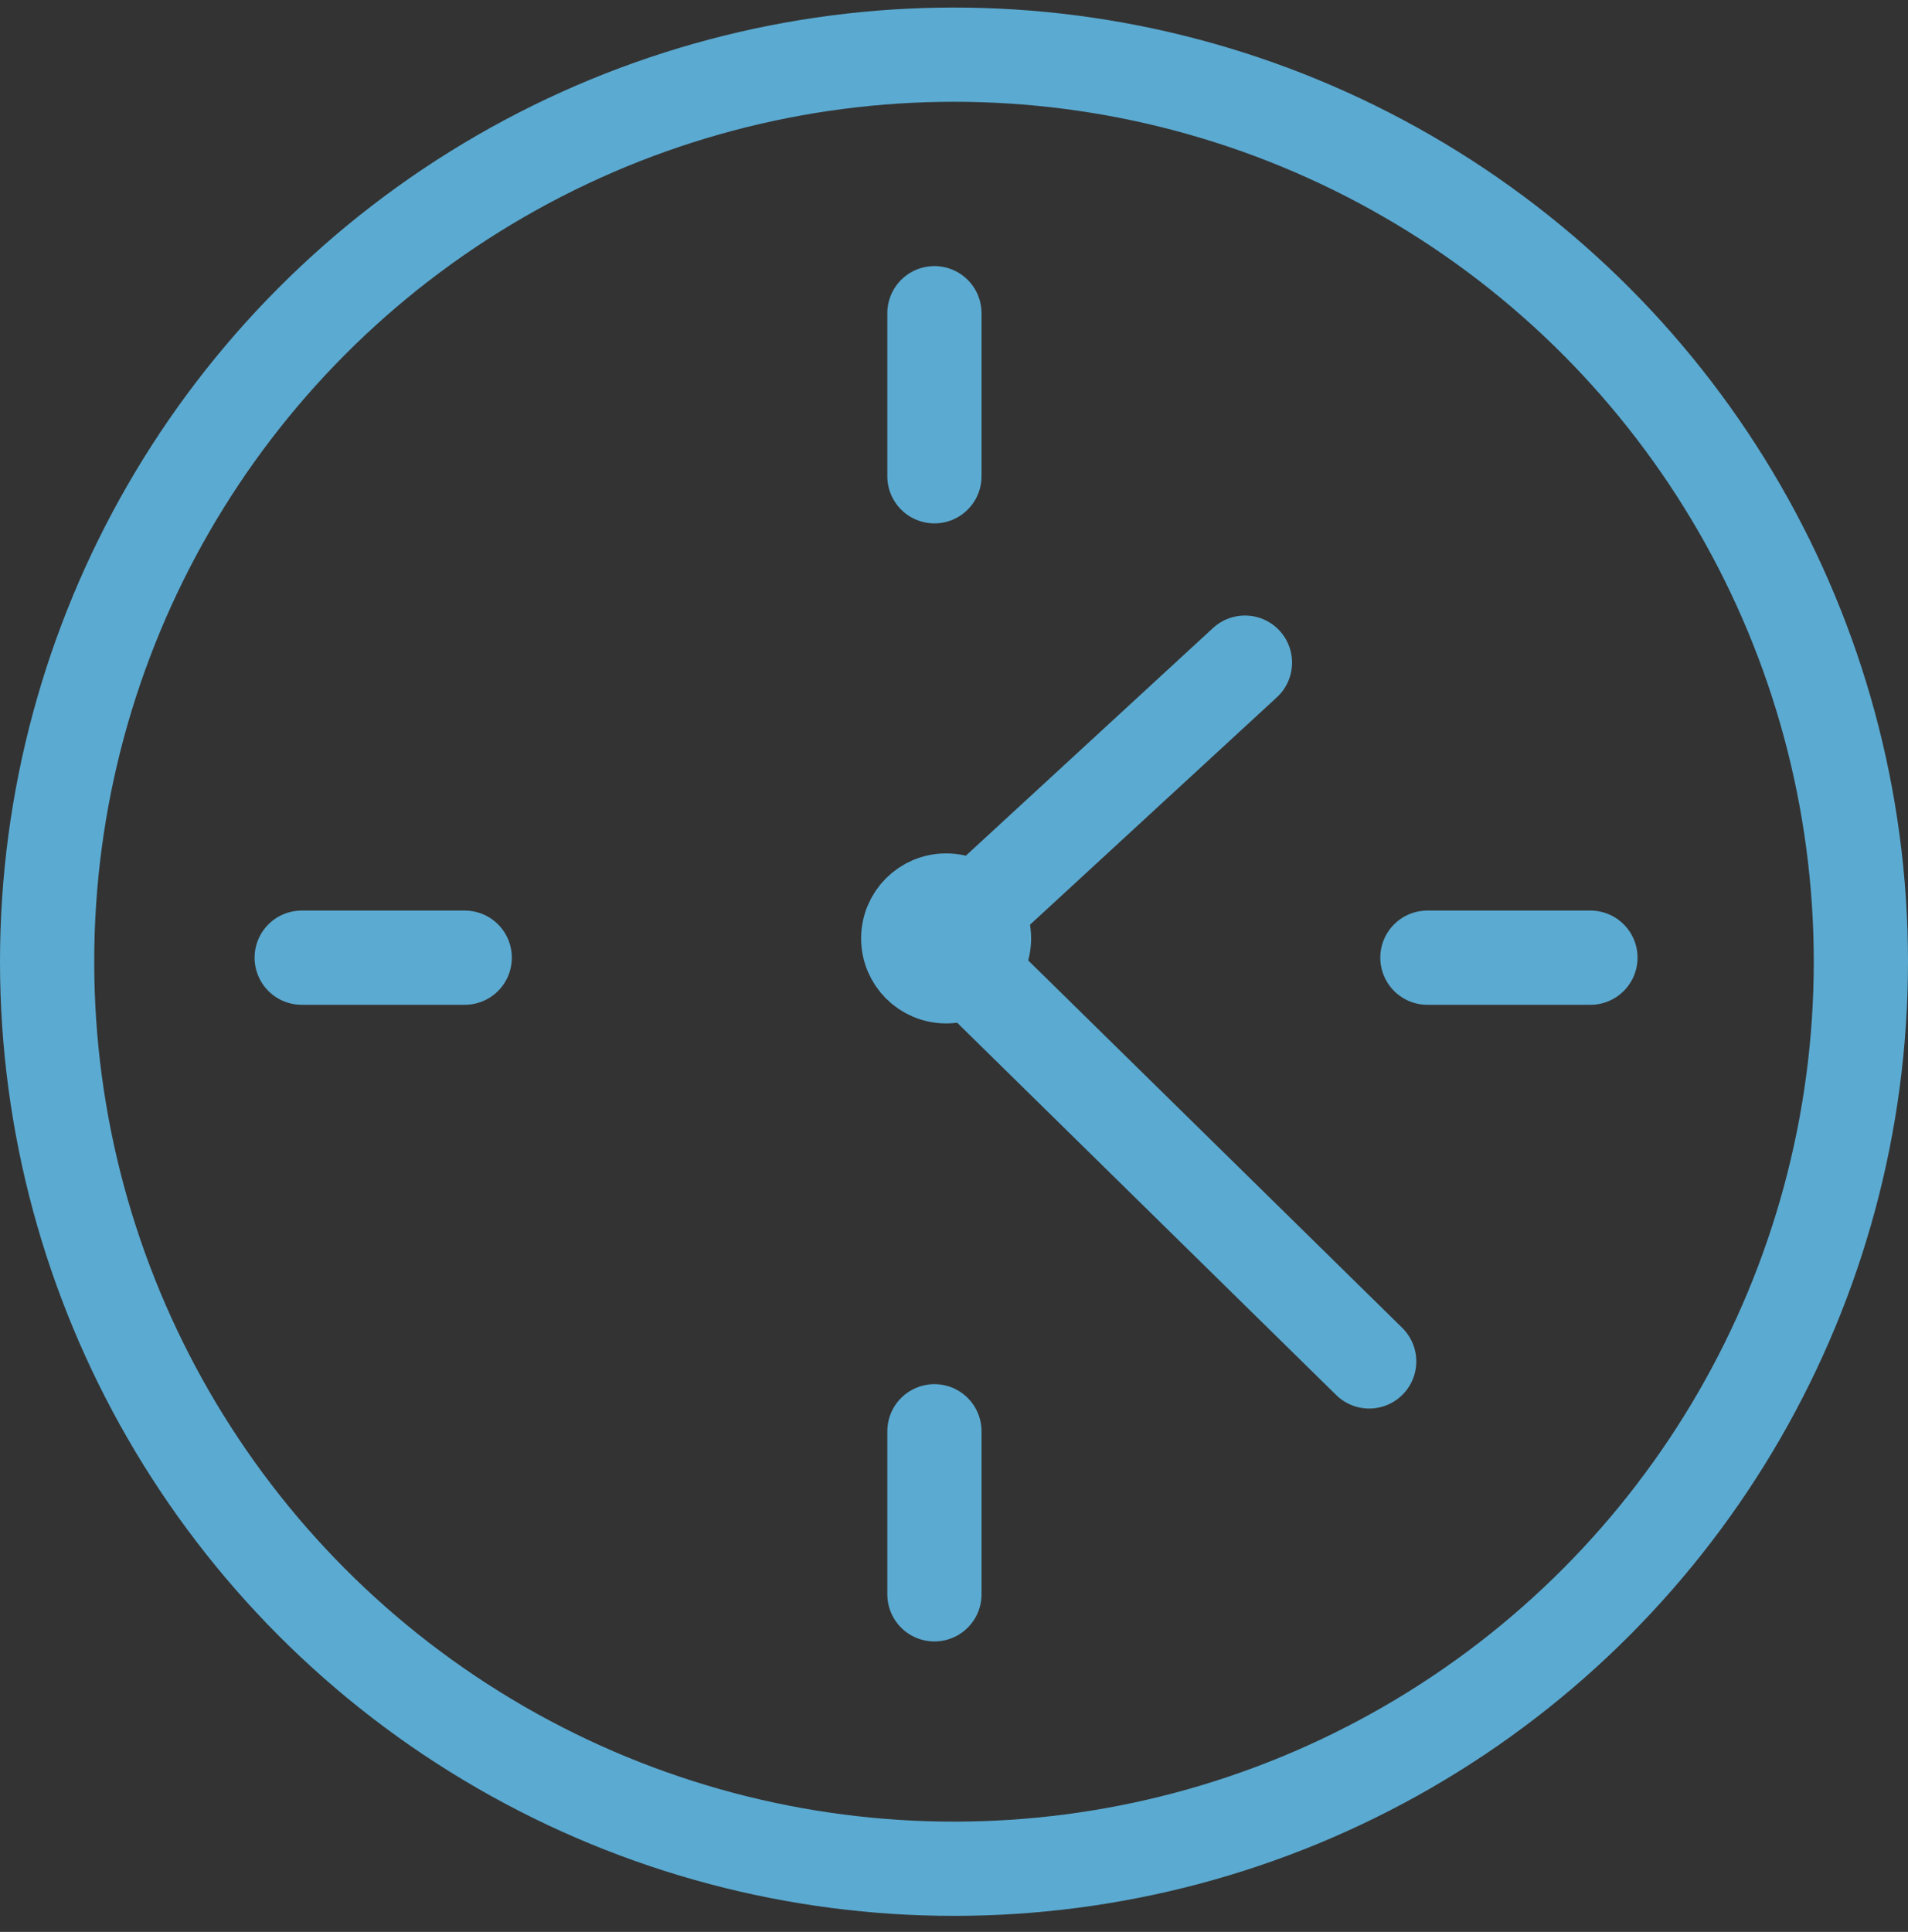 <svg fill="none" height="82" viewBox="0 0 81 82" width="81" xmlns="http://www.w3.org/2000/svg"><rect x="0" y="0" width="81" height="82" fill="#333333" stroke="none"/><g stroke="#5baad1"><g stroke-width="4"><circle cx="40.5" cy="40.82" r="38.5"/><g stroke-linecap="round"><path d="m39.669 13.294v6.921"/><path d="m39.669 60.751v6.921"/><path d="m67.518 40.649h-6.921"/><path d="m19.729 40.649h-6.921"/></g></g><circle cx="40.165" cy="39.831" fill="#fff" r="2" stroke-width="3.217"/><g stroke-linecap="round" stroke-width="4"><path d="m40.328 39.661 12.524-11.535"/><path d="m39.669 39.659 18.457 18.127"/></g></g></svg>